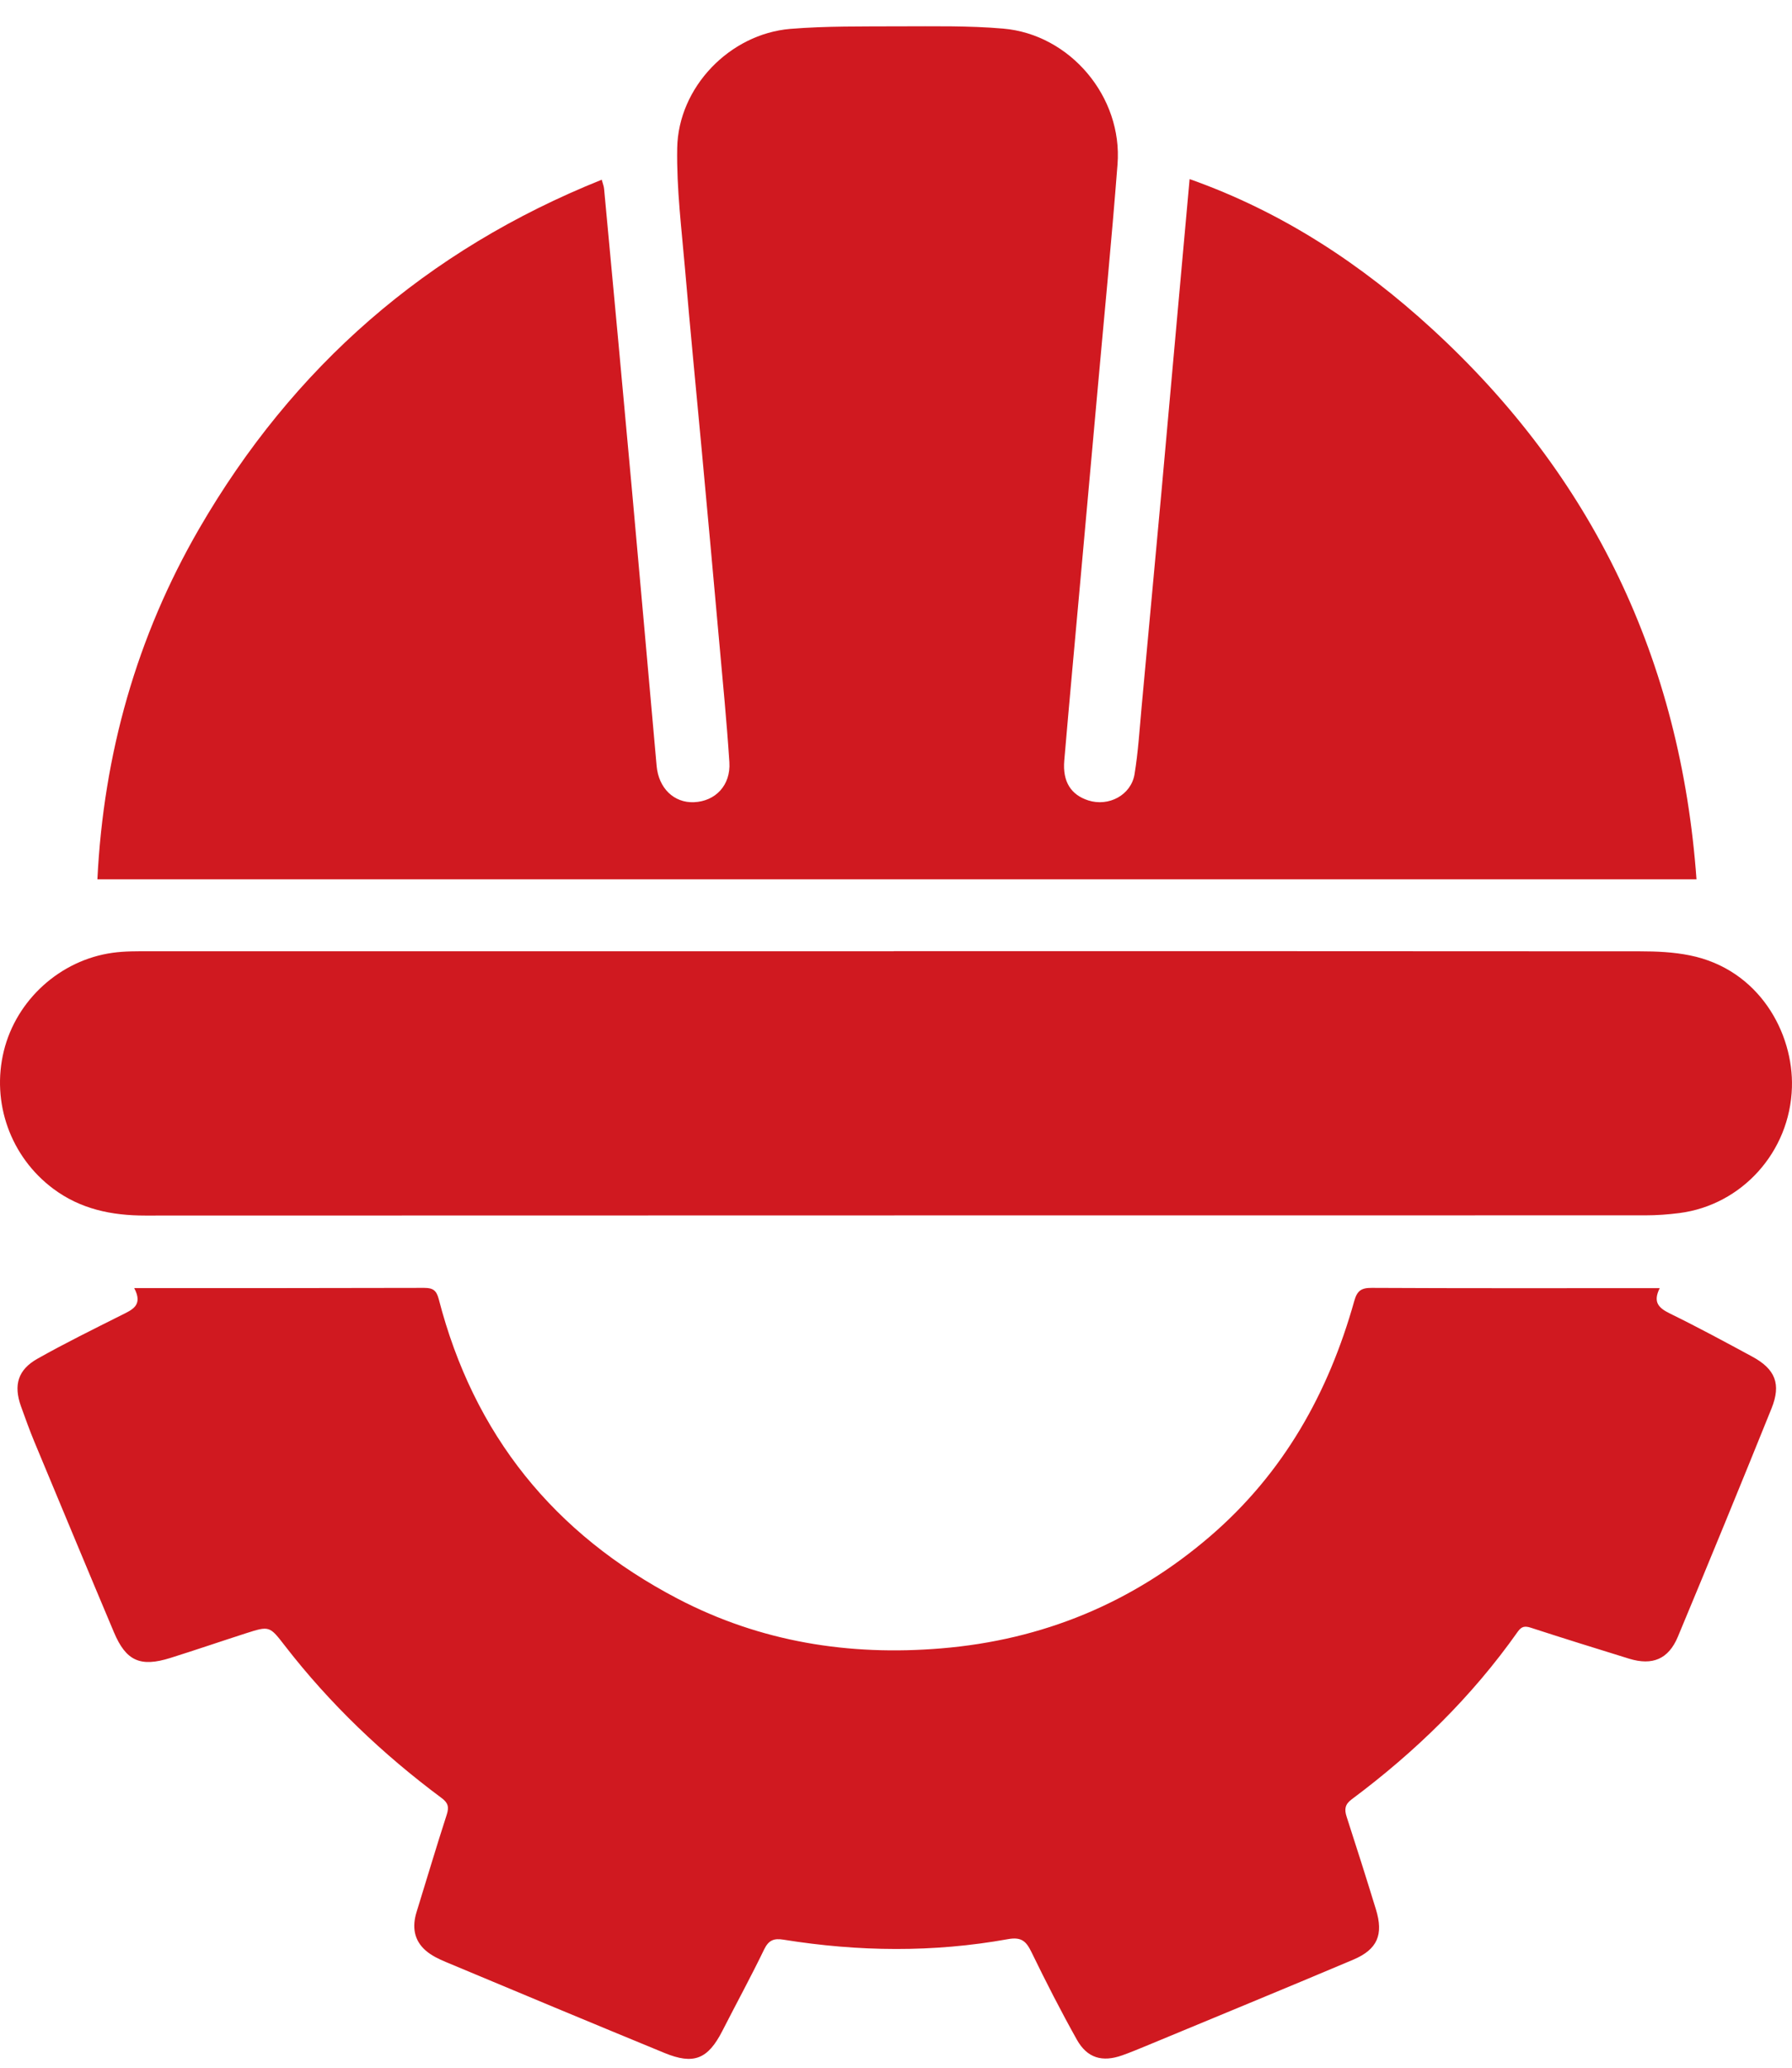 <?xml version="1.0" encoding="UTF-8"?>
<svg xmlns="http://www.w3.org/2000/svg" width="52" height="60" viewBox="0 0 52 60" fill="none">
  <path d="M49.229 25.516H2.826C3.006 21.884 3.962 18.479 5.78 15.34C8.498 10.649 12.368 7.257 17.461 5.215C17.493 5.331 17.524 5.408 17.53 5.487C17.799 8.369 18.069 11.251 18.33 14.133C18.576 16.83 18.811 19.527 19.054 22.227C19.112 22.872 19.558 23.302 20.137 23.278C20.76 23.252 21.207 22.787 21.165 22.119C21.088 20.927 20.969 19.736 20.863 18.547C20.7 16.714 20.53 14.878 20.361 13.045C20.2 11.309 20.029 9.574 19.881 7.838C19.78 6.66 19.63 5.477 19.651 4.296C19.683 2.531 21.175 0.986 22.934 0.838C23.978 0.753 25.032 0.769 26.086 0.764C27.095 0.764 28.107 0.743 29.108 0.83C31.055 0.996 32.581 2.814 32.428 4.769C32.254 7.019 32.032 9.27 31.831 11.518C31.675 13.243 31.52 14.968 31.364 16.695C31.203 18.487 31.036 20.278 30.883 22.069C30.83 22.684 31.078 23.064 31.58 23.226C32.172 23.416 32.822 23.072 32.922 22.465C33.028 21.818 33.068 21.157 33.128 20.505C33.321 18.431 33.511 16.355 33.702 14.281C33.865 12.49 34.024 10.699 34.185 8.908C34.293 7.698 34.404 6.488 34.52 5.197C37.204 6.145 39.511 7.669 41.553 9.542C46.218 13.819 48.769 19.152 49.229 25.518V25.516Z" fill="#D01920"></path>
  <path d="M48.164 37.374C47.95 37.799 48.143 37.96 48.466 38.119C49.271 38.513 50.061 38.941 50.851 39.368C51.514 39.728 51.691 40.161 51.406 40.869C50.513 43.083 49.607 45.291 48.688 47.494C48.415 48.147 47.948 48.337 47.274 48.131C46.323 47.837 45.37 47.541 44.424 47.233C44.244 47.174 44.149 47.196 44.041 47.349C42.707 49.24 41.072 50.833 39.223 52.212C39.027 52.357 39.006 52.502 39.077 52.719C39.368 53.615 39.653 54.513 39.928 55.411C40.15 56.137 39.973 56.565 39.27 56.864C37.273 57.709 35.268 58.531 33.268 59.363C33.036 59.458 32.803 59.556 32.566 59.64C31.987 59.846 31.549 59.722 31.248 59.186C30.783 58.354 30.349 57.506 29.932 56.647C29.779 56.333 29.642 56.198 29.25 56.269C27.084 56.66 24.91 56.634 22.739 56.285C22.462 56.24 22.308 56.293 22.176 56.563C21.791 57.36 21.365 58.14 20.961 58.932C20.541 59.754 20.129 59.92 19.281 59.571C17.165 58.7 15.055 57.82 12.944 56.935C12.735 56.848 12.518 56.745 12.35 56.597C12.009 56.298 11.956 55.907 12.088 55.482C12.379 54.542 12.659 53.596 12.962 52.661C13.036 52.434 13.002 52.312 12.812 52.172C11.105 50.902 9.576 49.446 8.271 47.761C7.822 47.18 7.822 47.174 7.13 47.396C6.401 47.631 5.674 47.88 4.945 48.109C4.071 48.384 3.656 48.197 3.305 47.362C2.531 45.526 1.767 43.685 1.001 41.846C0.858 41.503 0.734 41.154 0.607 40.803C0.391 40.193 0.518 39.749 1.083 39.429C1.883 38.977 2.71 38.571 3.532 38.158C3.843 38.003 4.158 37.873 3.894 37.377C4.073 37.377 4.176 37.377 4.282 37.377C6.958 37.377 9.634 37.379 12.312 37.371C12.569 37.371 12.666 37.448 12.732 37.699C13.747 41.63 16.072 44.512 19.664 46.39C22.071 47.647 24.638 48.054 27.309 47.832C30.254 47.589 32.867 46.514 35.12 44.575C37.247 42.744 38.549 40.42 39.297 37.754C39.381 37.451 39.503 37.369 39.806 37.371C42.451 37.385 45.095 37.379 47.736 37.379C47.855 37.379 47.974 37.379 48.159 37.379L48.164 37.374Z" fill="#D01920"></path>
  <path d="M25.939 27.6C33.156 27.6 40.375 27.6 47.592 27.605C48.073 27.605 48.562 27.627 49.032 27.722C51.055 28.128 52.046 29.983 51.998 31.552C51.943 33.425 50.543 34.968 48.731 35.2C48.406 35.242 48.076 35.266 47.748 35.266C33.235 35.269 18.722 35.266 4.209 35.272C3.242 35.272 2.339 35.087 1.546 34.495C0.307 33.57 -0.258 31.998 0.112 30.493C0.476 29.014 1.747 27.859 3.266 27.648C3.623 27.598 3.987 27.603 4.349 27.603C11.545 27.603 18.741 27.603 25.936 27.603L25.939 27.6Z" fill="#D01920"></path>
</svg>
